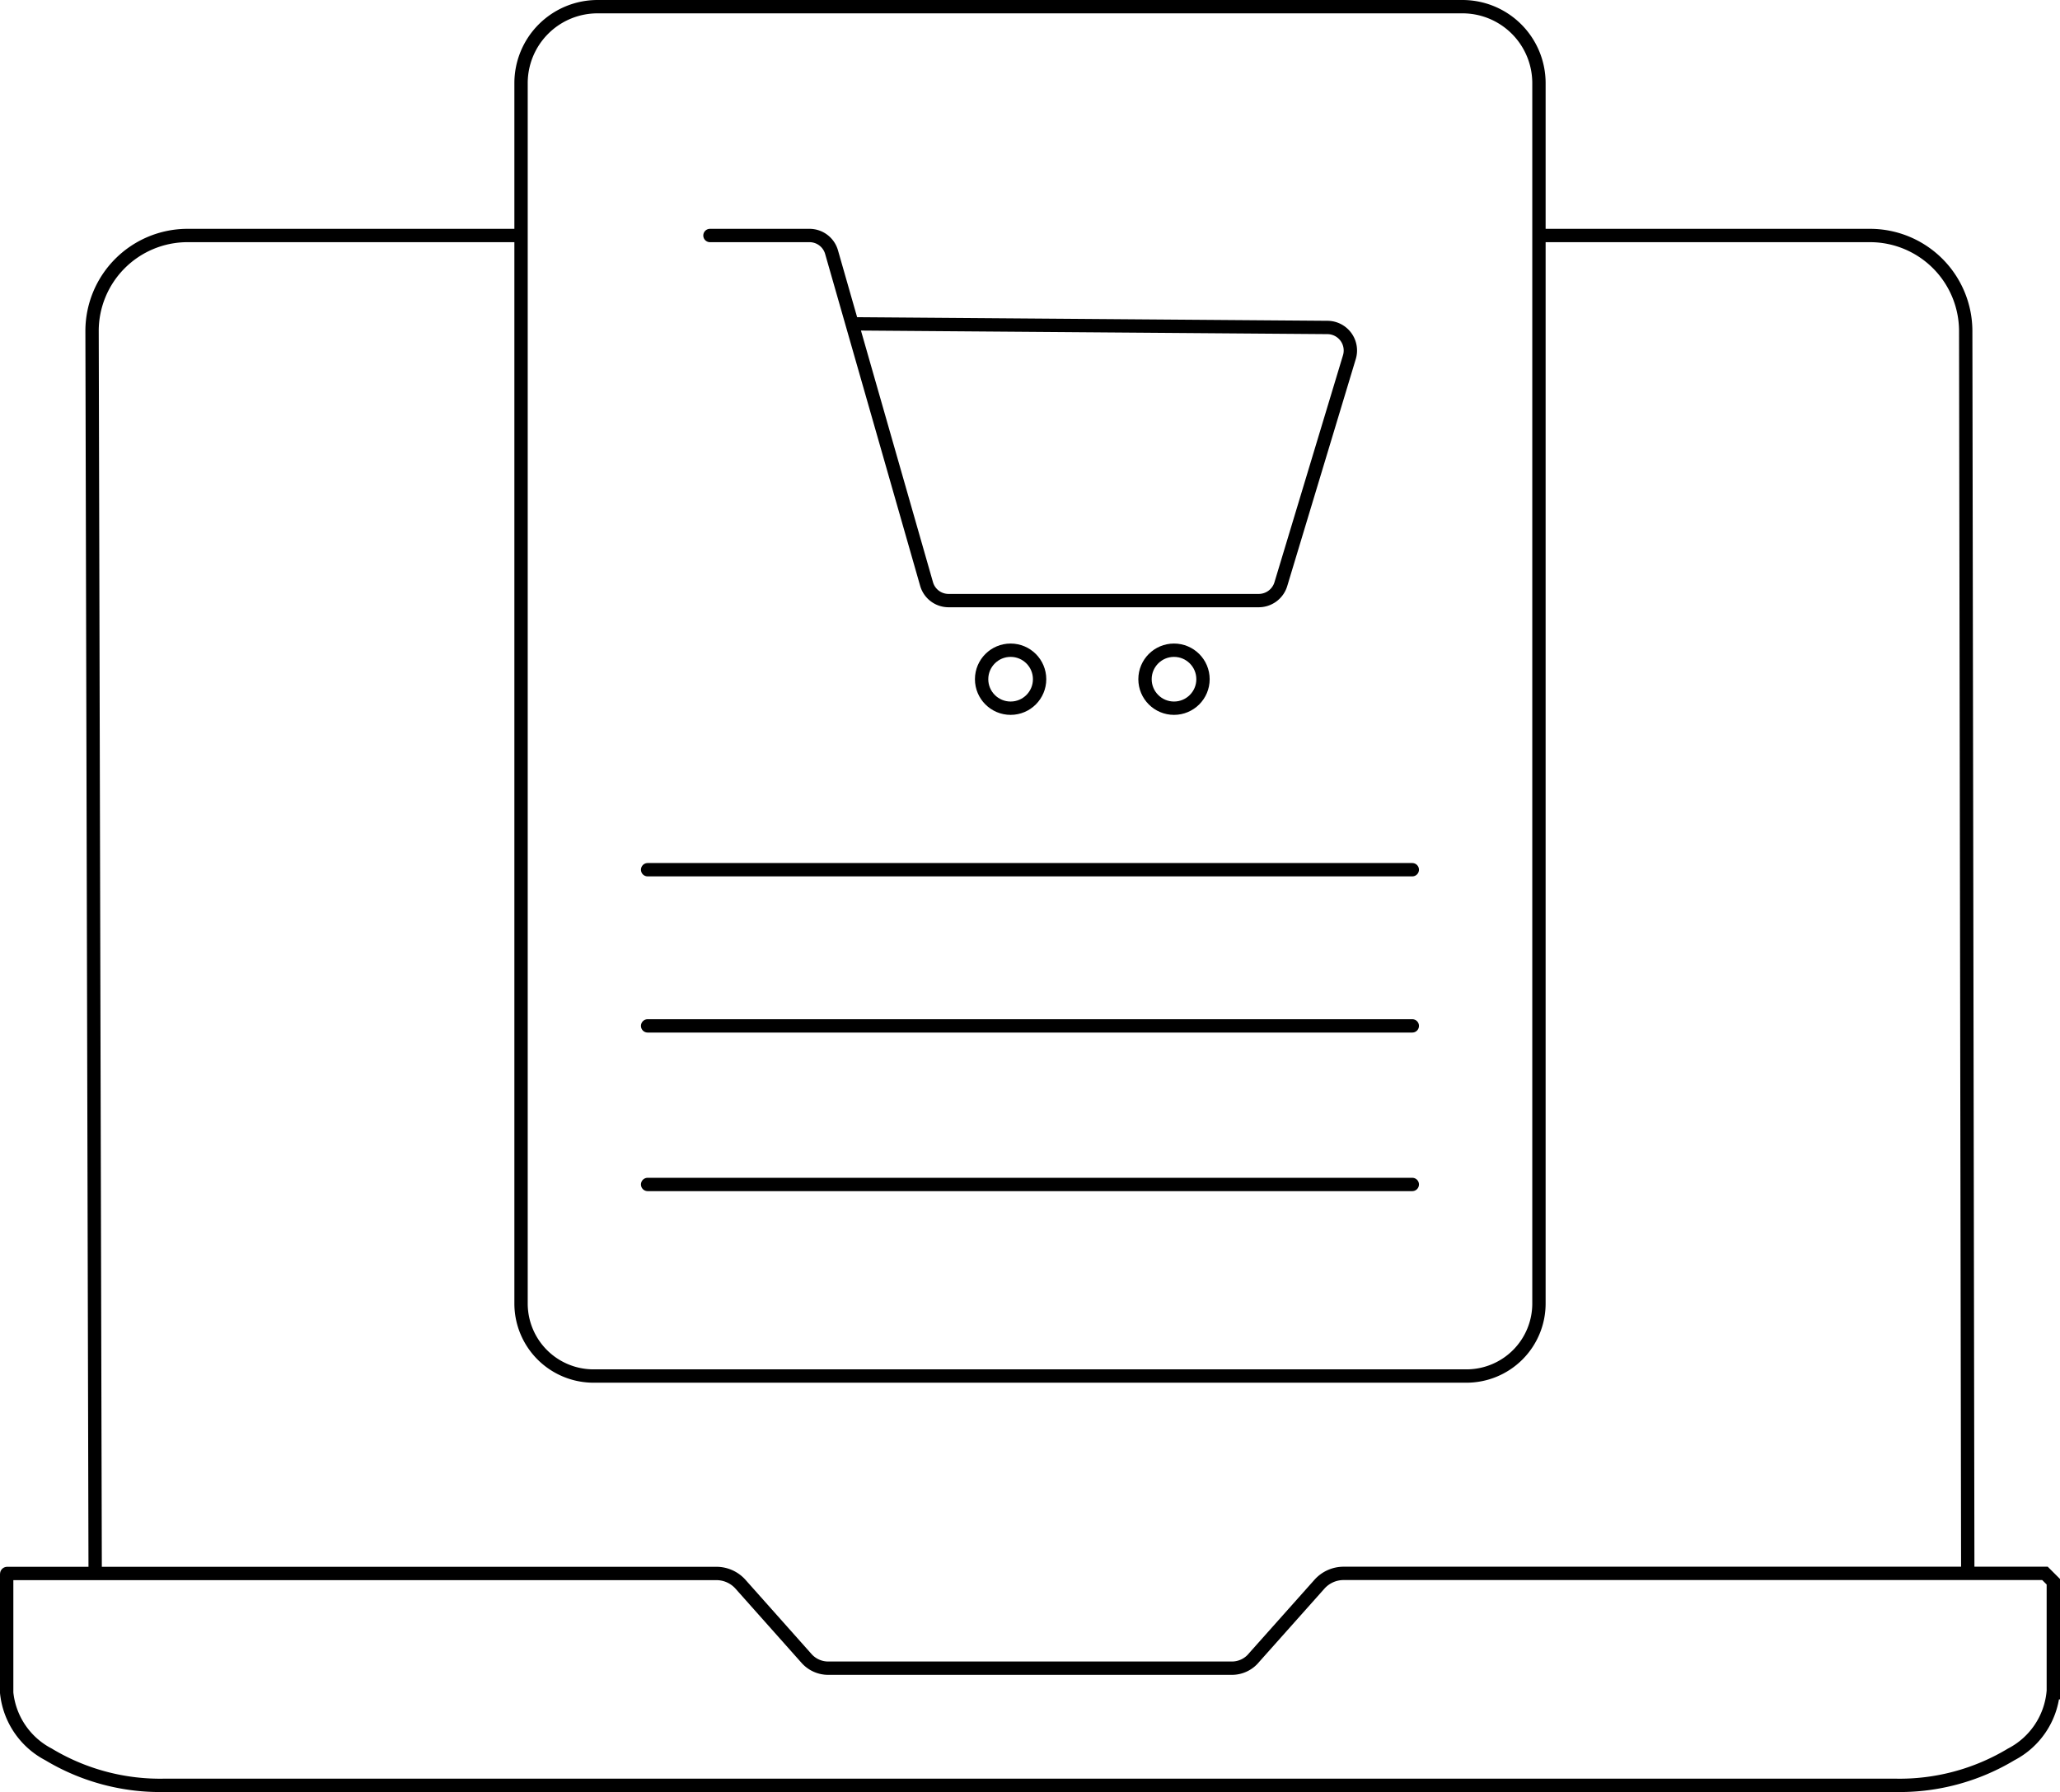 <?xml version="1.0" encoding="UTF-8"?>
<svg xmlns="http://www.w3.org/2000/svg" viewBox="0 0 231.6 201.5">
  <defs>
    <style>.cls-1,.cls-2,.cls-3{fill:none;stroke:#000;stroke-width:1.5px;}.cls-1,.cls-3{stroke-miterlimit:10;}.cls-2{stroke-linecap:round;stroke-linejoin:round;}.cls-3{fill-rule:evenodd;}</style>
  </defs>
  <g id="Layer_2" data-name="Layer 2">
    <g id="Layer_1-2" data-name="Layer 1">
      <path class="cls-1" d="M67.18.75h97.24a8.6,8.6,0,0,1,8.6,8.6V146.57a8.15,8.15,0,0,1-8.15,8.15H66.73a8.15,8.15,0,0,1-8.15-8.15V9.35A8.6,8.6,0,0,1,67.18.75Z"></path>
      <line class="cls-2" x1="72.81" y1="97.79" x2="158.78" y2="97.79"></line>
      <line class="cls-2" x1="72.81" y1="115.35" x2="158.78" y2="115.35"></line>
      <line class="cls-2" x1="72.81" y1="133.18" x2="158.78" y2="133.18"></line>
      <path class="cls-2" d="M79.82,26.48H91a2.58,2.58,0,0,1,2.49,1.87l10.68,37.31a2.57,2.57,0,0,0,2.48,1.87h34.83A2.6,2.6,0,0,0,144,65.69l7.71-25.54a2.59,2.59,0,0,0-2.46-3.33l-53.42-.41"></path>
      <circle class="cls-2" cx="113.62" cy="76.37" r="3.26"></circle>
      <circle class="cls-2" cx="131.99" cy="76.37" r="3.26"></circle>
      <path class="cls-3" d="M230.85,190.33V177.85l-.94-.94H151.05a3.64,3.64,0,0,0-2.71,1.22L141,186.37a3.21,3.21,0,0,1-2.51,1.2H93.12a3.26,3.26,0,0,1-2.43-1.08l-7.43-8.35a3.63,3.63,0,0,0-2.72-1.22H.88c-.13,0-.12,0-.13.13v13.28a8.83,8.83,0,0,0,4.7,6.93,24.35,24.35,0,0,0,13.12,3.48H213a24.35,24.35,0,0,0,13.12-3.48,8.82,8.82,0,0,0,4.71-6.93ZM10.7,176.91,10.35,37.17A10.74,10.74,0,0,1,21,26.48H58.58m114.45,0h37.26A10.76,10.76,0,0,1,221,37.17l.23,139.74"></path>
    </g>
  </g>
</svg>
